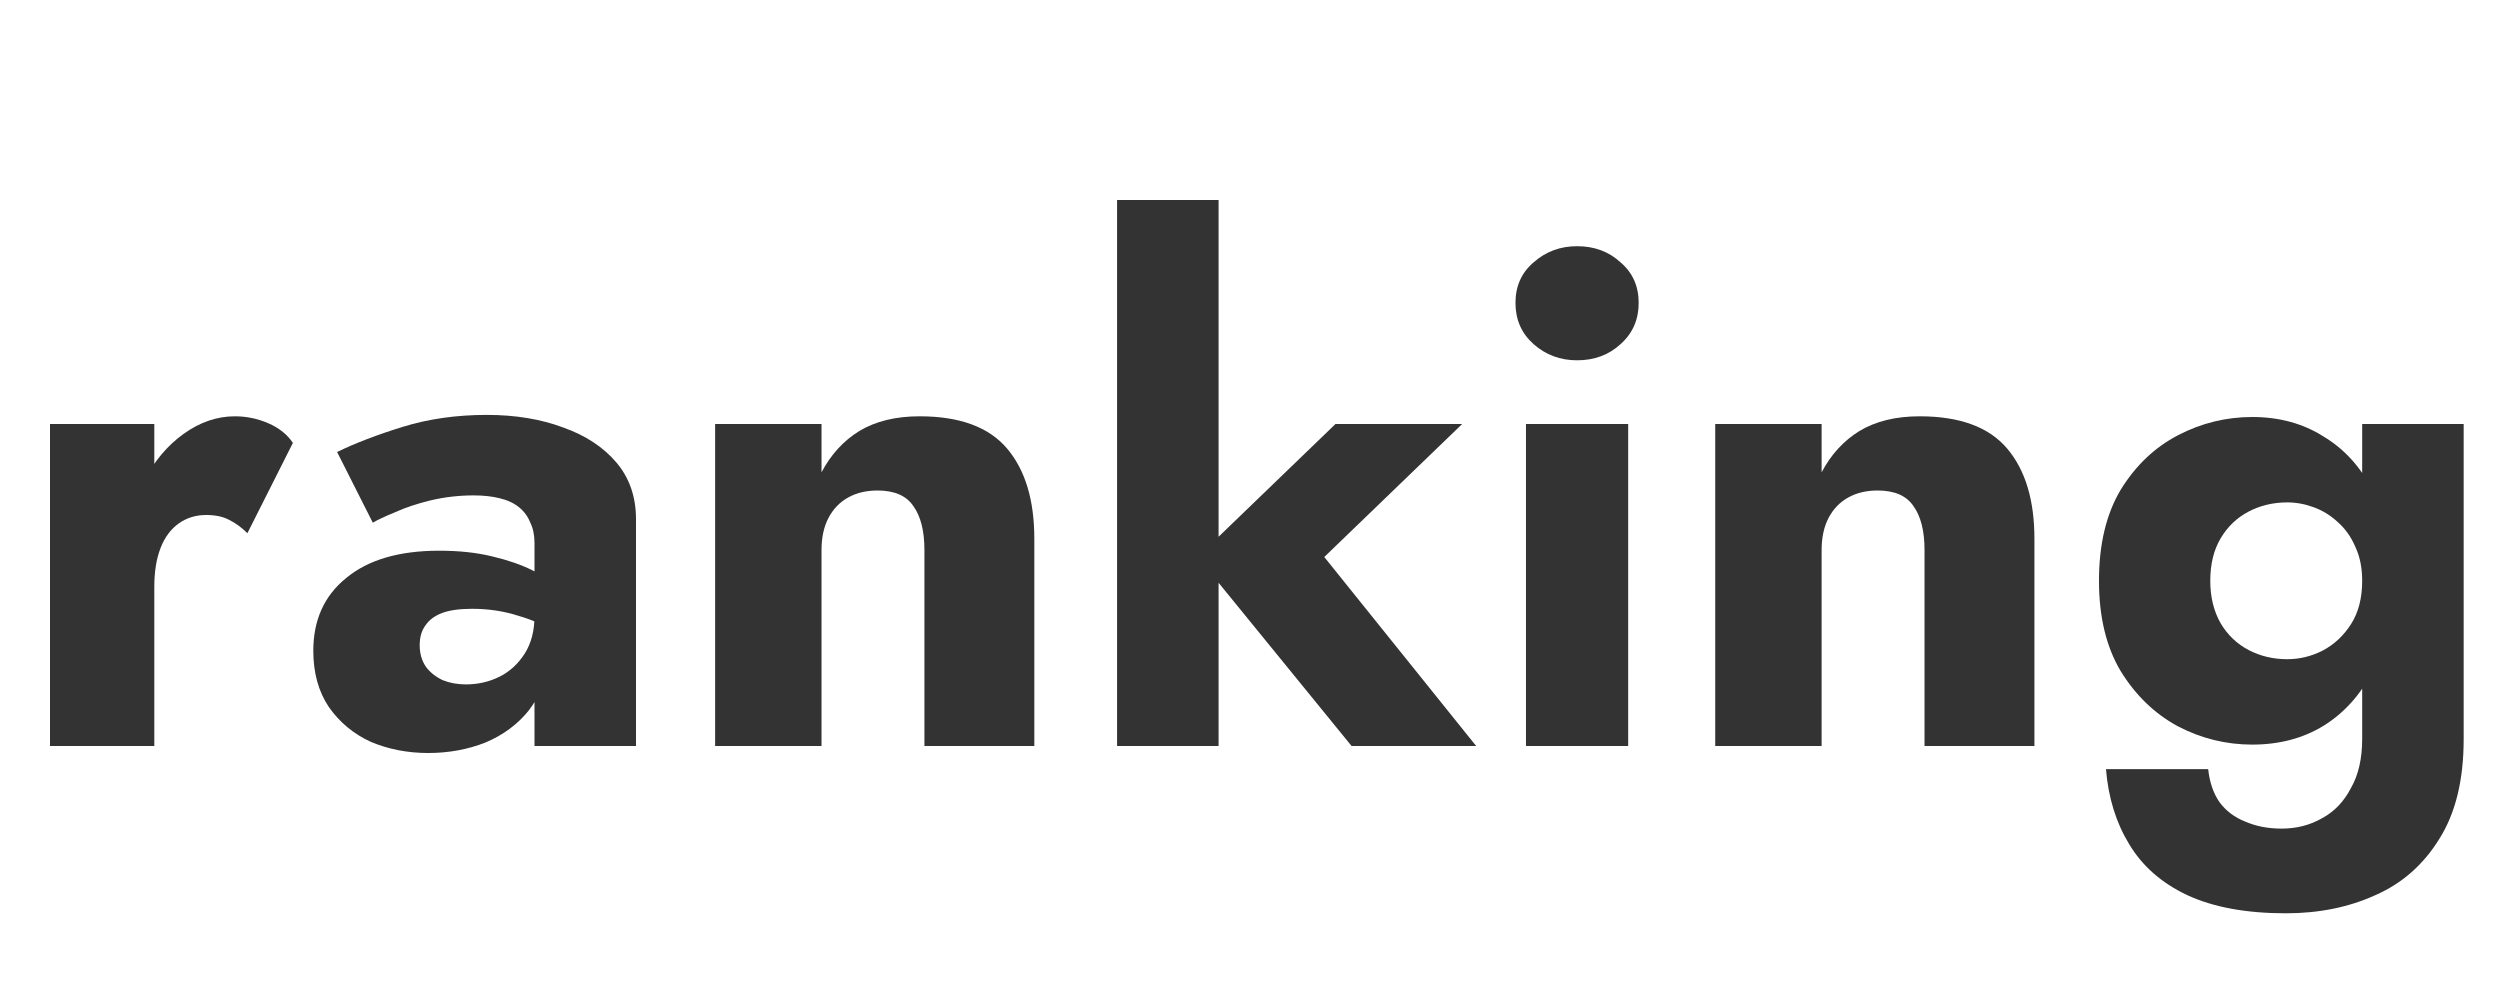 <svg width="100" height="40" viewBox="0 0 100 40" fill="none" xmlns="http://www.w3.org/2000/svg">
<path d="M6.172 16.96V29.84H2V16.96H6.172ZM9.896 21.328C9.672 21.104 9.429 20.927 9.168 20.796C8.925 20.665 8.617 20.6 8.244 20.6C7.833 20.6 7.469 20.712 7.152 20.936C6.835 21.16 6.592 21.487 6.424 21.916C6.256 22.345 6.172 22.868 6.172 23.484L5.164 22C5.164 20.973 5.36 20.059 5.752 19.256C6.163 18.453 6.695 17.819 7.348 17.352C8.001 16.885 8.683 16.652 9.392 16.652C9.859 16.652 10.307 16.745 10.736 16.932C11.165 17.119 11.492 17.38 11.716 17.716L9.896 21.328Z" fill="#333333"/>
<path d="M16.788 25.808C16.788 26.144 16.872 26.433 17.04 26.676C17.208 26.9 17.432 27.077 17.712 27.208C17.992 27.32 18.3 27.376 18.636 27.376C19.121 27.376 19.569 27.273 19.98 27.068C20.39 26.863 20.726 26.555 20.988 26.144C21.249 25.733 21.38 25.229 21.38 24.632L21.828 26.312C21.828 27.133 21.604 27.833 21.156 28.412C20.708 28.972 20.129 29.401 19.42 29.7C18.71 29.98 17.945 30.12 17.124 30.12C16.302 30.12 15.537 29.971 14.828 29.672C14.137 29.355 13.577 28.888 13.148 28.272C12.737 27.656 12.532 26.909 12.532 26.032C12.532 24.8 12.97 23.829 13.848 23.12C14.725 22.392 15.966 22.028 17.572 22.028C18.356 22.028 19.056 22.103 19.672 22.252C20.306 22.401 20.848 22.588 21.296 22.812C21.744 23.036 22.08 23.269 22.304 23.512V25.388C21.856 25.052 21.333 24.8 20.736 24.632C20.157 24.445 19.541 24.352 18.888 24.352C18.384 24.352 17.982 24.408 17.684 24.52C17.385 24.632 17.161 24.8 17.012 25.024C16.862 25.229 16.788 25.491 16.788 25.808ZM14.912 20.908L13.484 18.08C14.212 17.725 15.089 17.389 16.116 17.072C17.142 16.755 18.262 16.596 19.476 16.596C20.614 16.596 21.632 16.764 22.528 17.1C23.424 17.417 24.133 17.884 24.656 18.5C25.178 19.116 25.44 19.872 25.44 20.768V29.84H21.38V21.72C21.38 21.403 21.324 21.132 21.212 20.908C21.118 20.665 20.969 20.46 20.764 20.292C20.558 20.124 20.297 20.003 19.98 19.928C19.681 19.853 19.336 19.816 18.944 19.816C18.365 19.816 17.796 19.881 17.236 20.012C16.694 20.143 16.218 20.301 15.808 20.488C15.397 20.656 15.098 20.796 14.912 20.908Z" fill="#333333"/>
<path d="M36.977 22C36.977 21.235 36.828 20.647 36.529 20.236C36.249 19.825 35.773 19.62 35.102 19.62C34.654 19.62 34.261 19.713 33.925 19.9C33.59 20.087 33.328 20.357 33.142 20.712C32.955 21.067 32.861 21.496 32.861 22V29.84H28.605V16.96H32.861V18.892C33.235 18.183 33.739 17.632 34.373 17.24C35.027 16.848 35.83 16.652 36.782 16.652C38.387 16.652 39.553 17.081 40.282 17.94C41.01 18.799 41.373 20.003 41.373 21.552V29.84H36.977V22Z" fill="#333333"/>
<path d="M44.683 8H48.743V29.84H44.683V8ZM53.419 16.96H58.487L52.971 22.28L59.047 29.84H54.063L47.903 22.28L53.419 16.96Z" fill="#333333"/>
<path d="M60.619 12.116C60.619 11.444 60.862 10.903 61.347 10.492C61.832 10.063 62.411 9.848 63.083 9.848C63.774 9.848 64.352 10.063 64.819 10.492C65.304 10.903 65.547 11.444 65.547 12.116C65.547 12.788 65.304 13.339 64.819 13.768C64.352 14.197 63.774 14.412 63.083 14.412C62.411 14.412 61.832 14.197 61.347 13.768C60.862 13.339 60.619 12.788 60.619 12.116ZM61.039 16.96H65.127V29.84H61.039V16.96Z" fill="#333333"/>
<path d="M76.981 22C76.981 21.235 76.832 20.647 76.533 20.236C76.253 19.825 75.777 19.62 75.105 19.62C74.657 19.62 74.265 19.713 73.929 19.9C73.593 20.087 73.332 20.357 73.145 20.712C72.959 21.067 72.865 21.496 72.865 22V29.84H68.609V16.96H72.865V18.892C73.239 18.183 73.743 17.632 74.377 17.24C75.031 16.848 75.833 16.652 76.785 16.652C78.391 16.652 79.557 17.081 80.285 17.94C81.013 18.799 81.377 20.003 81.377 21.552V29.84H76.981V22Z" fill="#333333"/>
<path d="M84.239 30.764H88.327C88.383 31.287 88.532 31.725 88.775 32.08C89.036 32.435 89.382 32.696 89.811 32.864C90.24 33.051 90.725 33.144 91.267 33.144C91.864 33.144 92.406 33.004 92.891 32.724C93.376 32.463 93.759 32.061 94.039 31.52C94.338 30.997 94.487 30.344 94.487 29.56V16.96H98.547V29.56C98.547 31.203 98.22 32.537 97.567 33.564C96.932 34.591 96.083 35.337 95.019 35.804C93.955 36.289 92.76 36.532 91.435 36.532C89.848 36.532 88.532 36.289 87.487 35.804C86.46 35.319 85.686 34.637 85.163 33.76C84.64 32.901 84.332 31.903 84.239 30.764ZM83.959 23.232C83.959 21.776 84.248 20.563 84.827 19.592C85.424 18.621 86.189 17.893 87.123 17.408C88.056 16.923 89.046 16.68 90.091 16.68C91.174 16.68 92.126 16.941 92.947 17.464C93.787 17.968 94.45 18.705 94.935 19.676C95.42 20.647 95.663 21.832 95.663 23.232C95.663 24.613 95.42 25.799 94.935 26.788C94.45 27.759 93.787 28.505 92.947 29.028C92.126 29.532 91.174 29.784 90.091 29.784C89.046 29.784 88.056 29.541 87.123 29.056C86.189 28.552 85.424 27.815 84.827 26.844C84.248 25.873 83.959 24.669 83.959 23.232ZM88.411 23.232C88.411 23.885 88.551 24.455 88.831 24.94C89.111 25.407 89.484 25.761 89.951 26.004C90.418 26.247 90.931 26.368 91.491 26.368C91.976 26.368 92.443 26.256 92.891 26.032C93.358 25.789 93.74 25.435 94.039 24.968C94.338 24.501 94.487 23.923 94.487 23.232C94.487 22.709 94.394 22.252 94.207 21.86C94.039 21.468 93.805 21.141 93.507 20.88C93.227 20.619 92.909 20.423 92.555 20.292C92.2 20.161 91.846 20.096 91.491 20.096C90.931 20.096 90.418 20.217 89.951 20.46C89.484 20.703 89.111 21.057 88.831 21.524C88.551 21.991 88.411 22.56 88.411 23.232Z" fill="#333333"/>
</svg>
